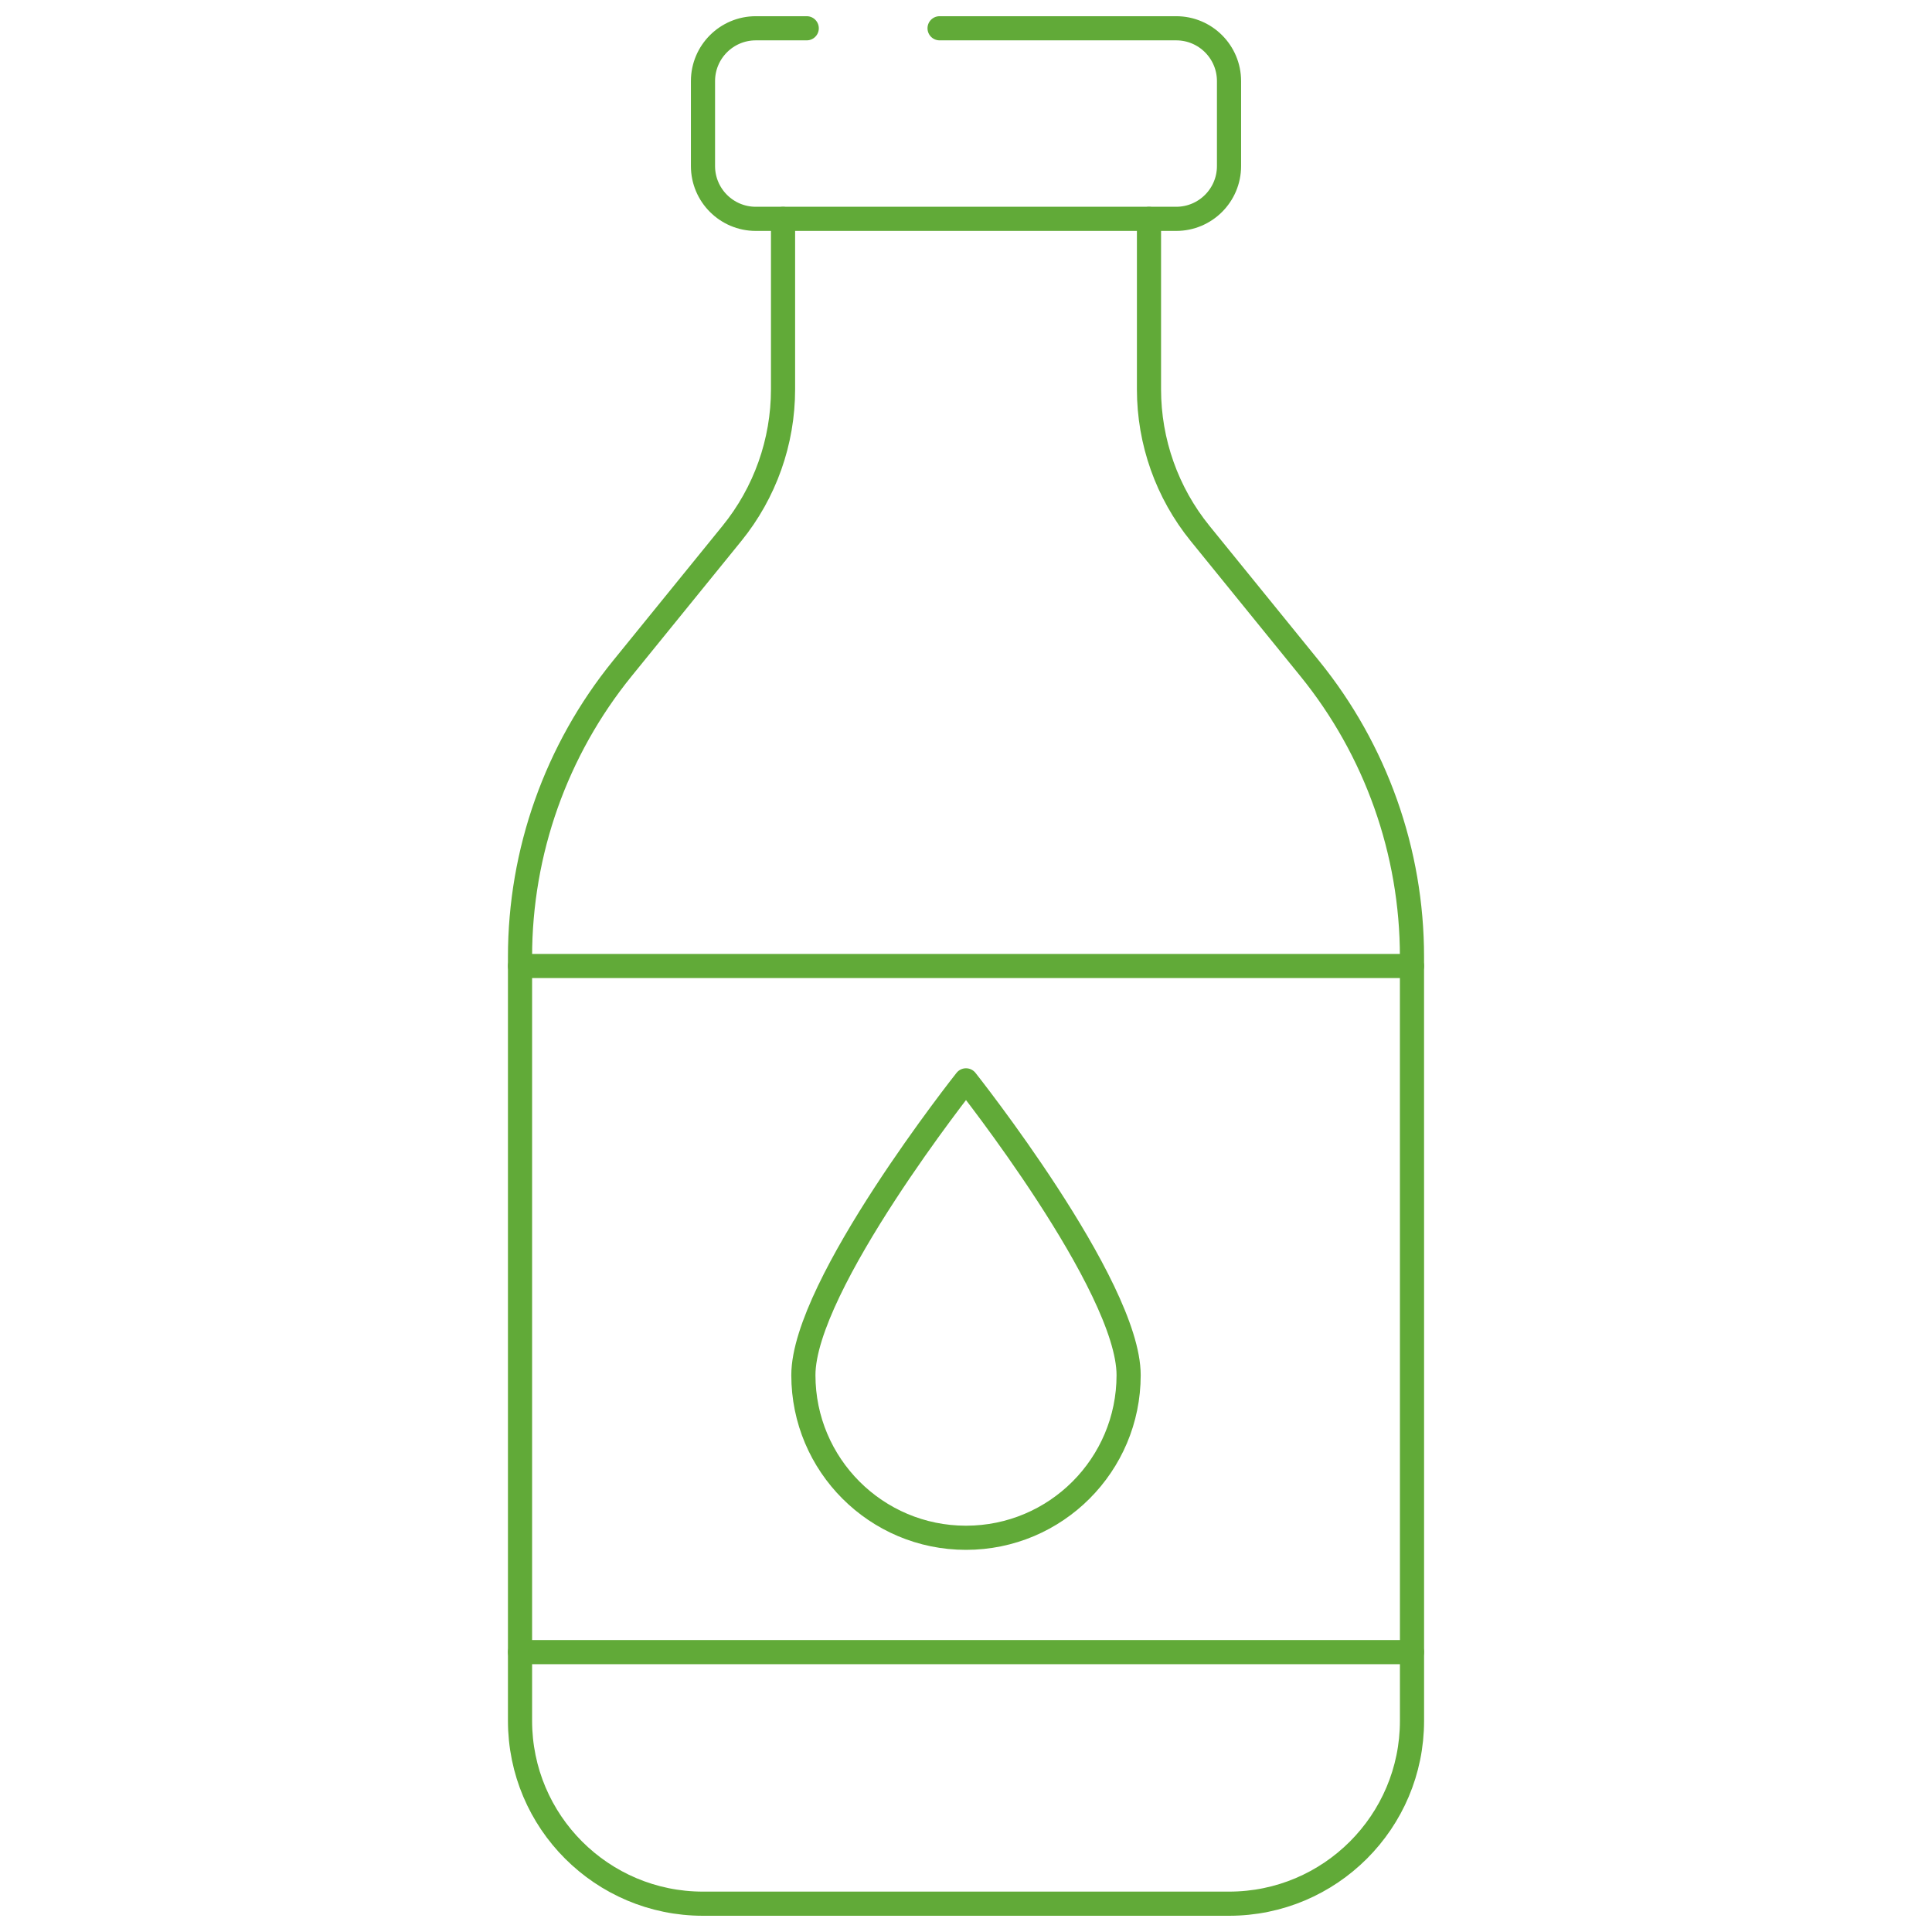 <?xml version="1.0" encoding="UTF-8"?> <svg xmlns="http://www.w3.org/2000/svg" width="80" height="80" viewBox="0 0 80 80" fill="none"><mask id="mask0_4470_123739" style="mask-type:luminance" maskUnits="userSpaceOnUse" x="0" y="0" width="80" height="80"><path d="M0 7.62939e-06H80V80H0V7.62939e-06Z" fill="white"></path></mask><g mask="url(#mask0_4470_123739)"><path d="M47.577 9.064V16.121C47.577 18.294 48.324 20.402 49.694 22.09L54.232 27.68C56.972 31.055 58.467 35.27 58.467 39.617V45.818L58.468 51.306V71.252C58.468 75.436 55.075 78.828 50.891 78.828H40.001H29.11C24.925 78.828 21.533 75.436 21.533 71.252V63.924L21.533 58.438V39.617C21.533 35.27 23.029 31.055 25.768 27.68L30.306 22.09C31.677 20.402 32.424 18.295 32.424 16.121V9.064" stroke="#61AA38" stroke-miterlimit="10" stroke-linecap="round" stroke-linejoin="round"></path><path d="M38.906 1.171H48.703C49.912 1.171 50.891 2.15 50.891 3.358V6.875C50.891 8.083 49.912 9.062 48.703 9.062H31.297C30.089 9.062 29.109 8.083 29.109 6.875V3.358C29.109 2.15 30.089 1.171 31.297 1.171H33.405" stroke="#61AA38" stroke-miterlimit="10" stroke-linecap="round" stroke-linejoin="round"></path><path d="M21.533 68.41H58.467" stroke="#61AA38" stroke-miterlimit="10" stroke-linecap="round" stroke-linejoin="round"></path><path d="M58.467 40H21.533" stroke="#61AA38" stroke-miterlimit="10" stroke-linecap="round" stroke-linejoin="round"></path><path d="M46.734 56.941C46.734 60.661 43.719 63.676 40 63.676C36.281 63.676 33.266 60.661 33.266 56.941C33.266 53.222 40 44.735 40 44.735C40 44.735 46.734 53.222 46.734 56.941Z" stroke="#61AA38" stroke-miterlimit="10" stroke-linecap="round" stroke-linejoin="round"></path></g></svg> 